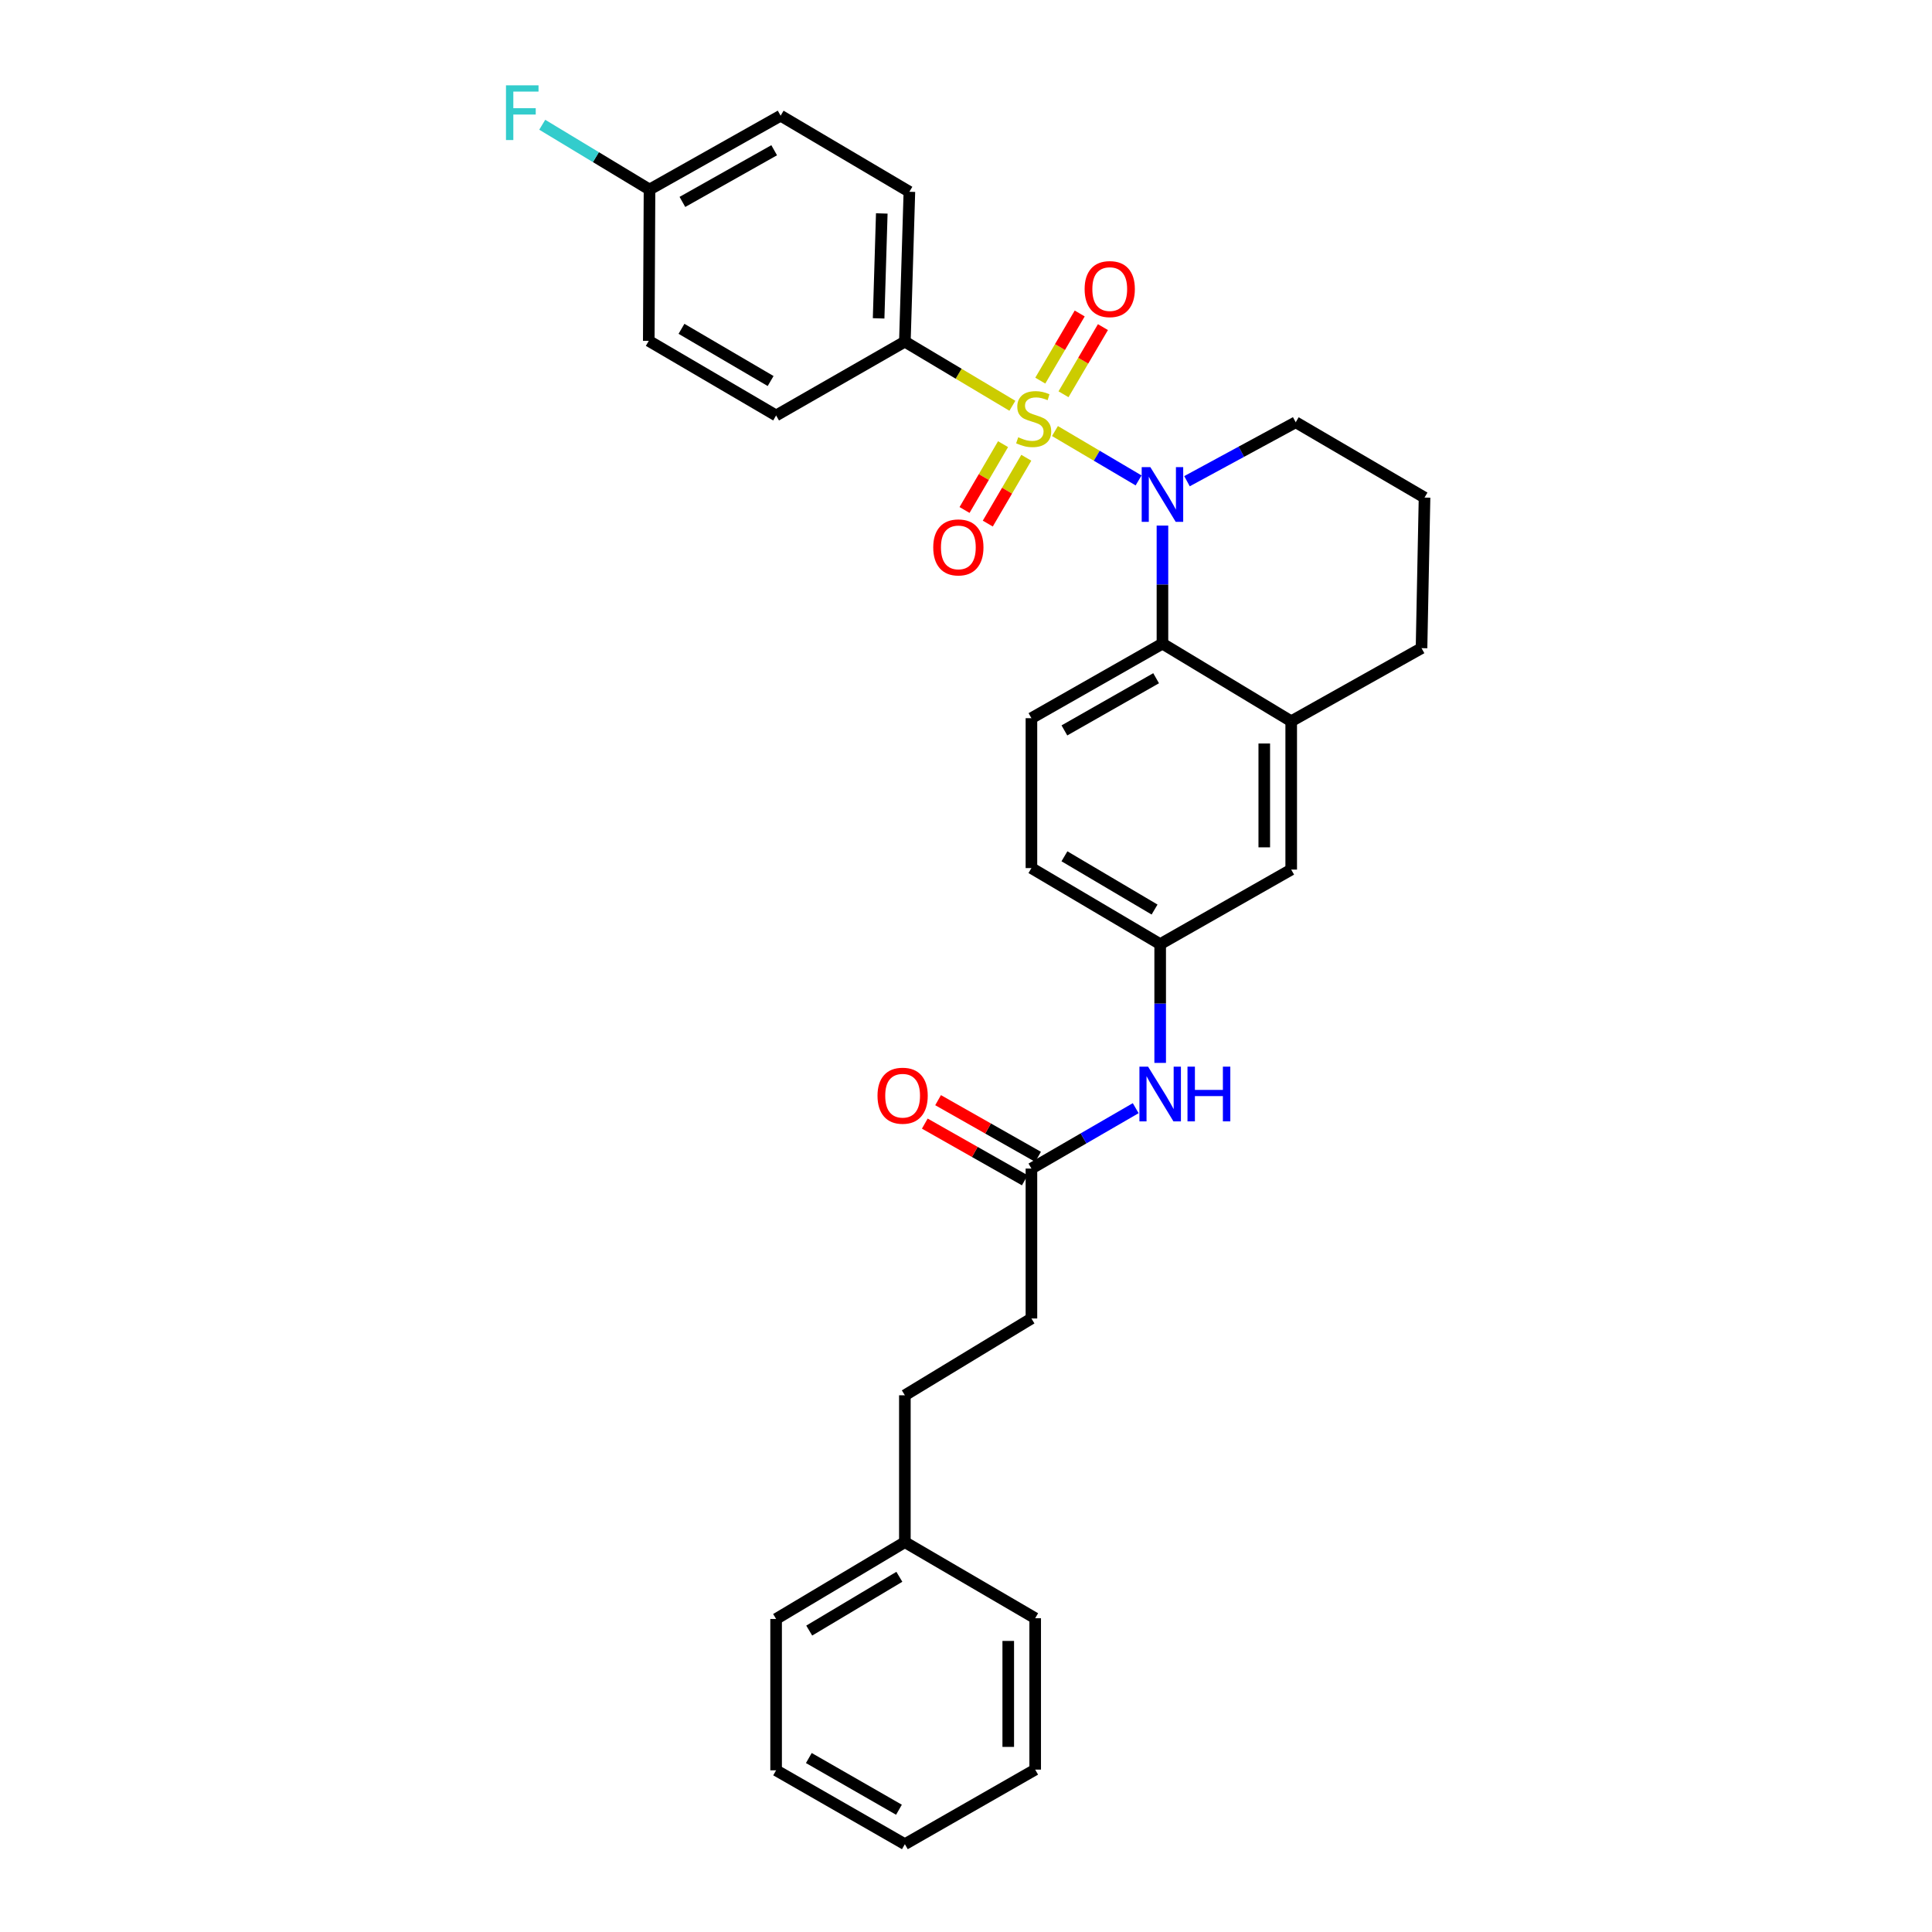 <?xml version='1.0' encoding='iso-8859-1'?>
<svg version='1.1' baseProfile='full'
              xmlns='http://www.w3.org/2000/svg'
                      xmlns:rdkit='http://www.rdkit.org/xml'
                      xmlns:xlink='http://www.w3.org/1999/xlink'
                  xml:space='preserve'
width='1000px' height='1000px' viewBox='0 0 1000 1000'>
<!-- END OF HEADER -->
<rect style='opacity:1.0;fill:#FFFFFF;stroke:none' width='1000' height='1000' x='0' y='0'> </rect>
<path class='bond-0' d='M 546.042,223.108 L 567.684,235.884' style='fill:none;fill-rule:evenodd;stroke:#CCCC00;stroke-width:6px;stroke-linecap:butt;stroke-linejoin:miter;stroke-opacity:1' />
<path class='bond-0' d='M 567.684,235.884 L 589.326,248.661' style='fill:none;fill-rule:evenodd;stroke:#0000FF;stroke-width:6px;stroke-linecap:butt;stroke-linejoin:miter;stroke-opacity:1' />
<path class='bond-2' d='M 524.006,210.031 L 496.182,193.435' style='fill:none;fill-rule:evenodd;stroke:#CCCC00;stroke-width:6px;stroke-linecap:butt;stroke-linejoin:miter;stroke-opacity:1' />
<path class='bond-2' d='M 496.182,193.435 L 468.358,176.838' style='fill:none;fill-rule:evenodd;stroke:#000000;stroke-width:6px;stroke-linecap:butt;stroke-linejoin:miter;stroke-opacity:1' />
<path class='bond-4' d='M 519.176,229.896 L 509.211,246.932' style='fill:none;fill-rule:evenodd;stroke:#CCCC00;stroke-width:6px;stroke-linecap:butt;stroke-linejoin:miter;stroke-opacity:1' />
<path class='bond-4' d='M 509.211,246.932 L 499.245,263.968' style='fill:none;fill-rule:evenodd;stroke:#FF0000;stroke-width:6px;stroke-linecap:butt;stroke-linejoin:miter;stroke-opacity:1' />
<path class='bond-4' d='M 531.211,236.936 L 521.246,253.972' style='fill:none;fill-rule:evenodd;stroke:#CCCC00;stroke-width:6px;stroke-linecap:butt;stroke-linejoin:miter;stroke-opacity:1' />
<path class='bond-4' d='M 521.246,253.972 L 511.28,271.008' style='fill:none;fill-rule:evenodd;stroke:#FF0000;stroke-width:6px;stroke-linecap:butt;stroke-linejoin:miter;stroke-opacity:1' />
<path class='bond-5' d='M 550.471,204.071 L 560.674,186.694' style='fill:none;fill-rule:evenodd;stroke:#CCCC00;stroke-width:6px;stroke-linecap:butt;stroke-linejoin:miter;stroke-opacity:1' />
<path class='bond-5' d='M 560.674,186.694 L 570.877,169.317' style='fill:none;fill-rule:evenodd;stroke:#FF0000;stroke-width:6px;stroke-linecap:butt;stroke-linejoin:miter;stroke-opacity:1' />
<path class='bond-5' d='M 538.448,197.011 L 548.651,179.634' style='fill:none;fill-rule:evenodd;stroke:#CCCC00;stroke-width:6px;stroke-linecap:butt;stroke-linejoin:miter;stroke-opacity:1' />
<path class='bond-5' d='M 548.651,179.634 L 558.854,162.257' style='fill:none;fill-rule:evenodd;stroke:#FF0000;stroke-width:6px;stroke-linecap:butt;stroke-linejoin:miter;stroke-opacity:1' />
<path class='bond-1' d='M 601.681,272.044 L 601.681,302.594' style='fill:none;fill-rule:evenodd;stroke:#0000FF;stroke-width:6px;stroke-linecap:butt;stroke-linejoin:miter;stroke-opacity:1' />
<path class='bond-1' d='M 601.681,302.594 L 601.681,333.143' style='fill:none;fill-rule:evenodd;stroke:#000000;stroke-width:6px;stroke-linecap:butt;stroke-linejoin:miter;stroke-opacity:1' />
<path class='bond-14' d='M 614.383,249.069 L 642.525,233.813' style='fill:none;fill-rule:evenodd;stroke:#0000FF;stroke-width:6px;stroke-linecap:butt;stroke-linejoin:miter;stroke-opacity:1' />
<path class='bond-14' d='M 642.525,233.813 L 670.666,218.557' style='fill:none;fill-rule:evenodd;stroke:#000000;stroke-width:6px;stroke-linecap:butt;stroke-linejoin:miter;stroke-opacity:1' />
<path class='bond-3' d='M 601.681,333.143 L 668.327,373.321' style='fill:none;fill-rule:evenodd;stroke:#000000;stroke-width:6px;stroke-linecap:butt;stroke-linejoin:miter;stroke-opacity:1' />
<path class='bond-6' d='M 601.681,333.143 L 533.865,371.733' style='fill:none;fill-rule:evenodd;stroke:#000000;stroke-width:6px;stroke-linecap:butt;stroke-linejoin:miter;stroke-opacity:1' />
<path class='bond-6' d='M 598.404,351.05 L 550.933,378.063' style='fill:none;fill-rule:evenodd;stroke:#000000;stroke-width:6px;stroke-linecap:butt;stroke-linejoin:miter;stroke-opacity:1' />
<path class='bond-12' d='M 468.358,176.838 L 470.697,99.262' style='fill:none;fill-rule:evenodd;stroke:#000000;stroke-width:6px;stroke-linecap:butt;stroke-linejoin:miter;stroke-opacity:1' />
<path class='bond-12' d='M 454.772,164.781 L 456.41,110.478' style='fill:none;fill-rule:evenodd;stroke:#000000;stroke-width:6px;stroke-linecap:butt;stroke-linejoin:miter;stroke-opacity:1' />
<path class='bond-13' d='M 468.358,176.838 L 401.712,215.041' style='fill:none;fill-rule:evenodd;stroke:#000000;stroke-width:6px;stroke-linecap:butt;stroke-linejoin:miter;stroke-opacity:1' />
<path class='bond-9' d='M 668.327,373.321 L 668.327,450.099' style='fill:none;fill-rule:evenodd;stroke:#000000;stroke-width:6px;stroke-linecap:butt;stroke-linejoin:miter;stroke-opacity:1' />
<path class='bond-9' d='M 654.384,384.838 L 654.384,438.582' style='fill:none;fill-rule:evenodd;stroke:#000000;stroke-width:6px;stroke-linecap:butt;stroke-linejoin:miter;stroke-opacity:1' />
<path class='bond-31' d='M 668.327,373.321 L 735.779,335.482' style='fill:none;fill-rule:evenodd;stroke:#000000;stroke-width:6px;stroke-linecap:butt;stroke-linejoin:miter;stroke-opacity:1' />
<path class='bond-15' d='M 533.865,371.733 L 533.865,449.317' style='fill:none;fill-rule:evenodd;stroke:#000000;stroke-width:6px;stroke-linecap:butt;stroke-linejoin:miter;stroke-opacity:1' />
<path class='bond-7' d='M 533.865,604.847 L 560.852,589.219' style='fill:none;fill-rule:evenodd;stroke:#000000;stroke-width:6px;stroke-linecap:butt;stroke-linejoin:miter;stroke-opacity:1' />
<path class='bond-7' d='M 560.852,589.219 L 587.838,573.591' style='fill:none;fill-rule:evenodd;stroke:#0000FF;stroke-width:6px;stroke-linecap:butt;stroke-linejoin:miter;stroke-opacity:1' />
<path class='bond-11' d='M 537.303,598.783 L 511.426,584.114' style='fill:none;fill-rule:evenodd;stroke:#000000;stroke-width:6px;stroke-linecap:butt;stroke-linejoin:miter;stroke-opacity:1' />
<path class='bond-11' d='M 511.426,584.114 L 485.55,569.445' style='fill:none;fill-rule:evenodd;stroke:#FF0000;stroke-width:6px;stroke-linecap:butt;stroke-linejoin:miter;stroke-opacity:1' />
<path class='bond-11' d='M 530.427,610.912 L 504.551,596.243' style='fill:none;fill-rule:evenodd;stroke:#000000;stroke-width:6px;stroke-linecap:butt;stroke-linejoin:miter;stroke-opacity:1' />
<path class='bond-11' d='M 504.551,596.243 L 478.674,581.575' style='fill:none;fill-rule:evenodd;stroke:#FF0000;stroke-width:6px;stroke-linecap:butt;stroke-linejoin:miter;stroke-opacity:1' />
<path class='bond-16' d='M 533.865,604.847 L 533.865,682.446' style='fill:none;fill-rule:evenodd;stroke:#000000;stroke-width:6px;stroke-linecap:butt;stroke-linejoin:miter;stroke-opacity:1' />
<path class='bond-8' d='M 600.504,550.158 L 600.504,519.423' style='fill:none;fill-rule:evenodd;stroke:#0000FF;stroke-width:6px;stroke-linecap:butt;stroke-linejoin:miter;stroke-opacity:1' />
<path class='bond-8' d='M 600.504,519.423 L 600.504,488.689' style='fill:none;fill-rule:evenodd;stroke:#000000;stroke-width:6px;stroke-linecap:butt;stroke-linejoin:miter;stroke-opacity:1' />
<path class='bond-32' d='M 668.327,450.099 L 600.504,488.689' style='fill:none;fill-rule:evenodd;stroke:#000000;stroke-width:6px;stroke-linecap:butt;stroke-linejoin:miter;stroke-opacity:1' />
<path class='bond-10' d='M 600.504,488.689 L 533.865,449.317' style='fill:none;fill-rule:evenodd;stroke:#000000;stroke-width:6px;stroke-linecap:butt;stroke-linejoin:miter;stroke-opacity:1' />
<path class='bond-10' d='M 597.6,470.779 L 550.953,443.218' style='fill:none;fill-rule:evenodd;stroke:#000000;stroke-width:6px;stroke-linecap:butt;stroke-linejoin:miter;stroke-opacity:1' />
<path class='bond-19' d='M 470.697,99.262 L 404.051,59.882' style='fill:none;fill-rule:evenodd;stroke:#000000;stroke-width:6px;stroke-linecap:butt;stroke-linejoin:miter;stroke-opacity:1' />
<path class='bond-18' d='M 401.712,215.041 L 335.802,176.435' style='fill:none;fill-rule:evenodd;stroke:#000000;stroke-width:6px;stroke-linecap:butt;stroke-linejoin:miter;stroke-opacity:1' />
<path class='bond-18' d='M 398.872,197.219 L 352.735,170.195' style='fill:none;fill-rule:evenodd;stroke:#000000;stroke-width:6px;stroke-linecap:butt;stroke-linejoin:miter;stroke-opacity:1' />
<path class='bond-24' d='M 670.666,218.557 L 737.336,257.543' style='fill:none;fill-rule:evenodd;stroke:#000000;stroke-width:6px;stroke-linecap:butt;stroke-linejoin:miter;stroke-opacity:1' />
<path class='bond-21' d='M 533.865,682.446 L 468.358,722.198' style='fill:none;fill-rule:evenodd;stroke:#000000;stroke-width:6px;stroke-linecap:butt;stroke-linejoin:miter;stroke-opacity:1' />
<path class='bond-17' d='M 336.189,98.1 L 335.802,176.435' style='fill:none;fill-rule:evenodd;stroke:#000000;stroke-width:6px;stroke-linecap:butt;stroke-linejoin:miter;stroke-opacity:1' />
<path class='bond-20' d='M 336.189,98.1 L 308.425,81.335' style='fill:none;fill-rule:evenodd;stroke:#000000;stroke-width:6px;stroke-linecap:butt;stroke-linejoin:miter;stroke-opacity:1' />
<path class='bond-20' d='M 308.425,81.335 L 280.661,64.571' style='fill:none;fill-rule:evenodd;stroke:#33CCCC;stroke-width:6px;stroke-linecap:butt;stroke-linejoin:miter;stroke-opacity:1' />
<path class='bond-30' d='M 336.189,98.1 L 404.051,59.882' style='fill:none;fill-rule:evenodd;stroke:#000000;stroke-width:6px;stroke-linecap:butt;stroke-linejoin:miter;stroke-opacity:1' />
<path class='bond-30' d='M 353.21,104.516 L 400.714,77.763' style='fill:none;fill-rule:evenodd;stroke:#000000;stroke-width:6px;stroke-linecap:butt;stroke-linejoin:miter;stroke-opacity:1' />
<path class='bond-22' d='M 468.358,722.198 L 468.358,798.209' style='fill:none;fill-rule:evenodd;stroke:#000000;stroke-width:6px;stroke-linecap:butt;stroke-linejoin:miter;stroke-opacity:1' />
<path class='bond-25' d='M 468.358,798.209 L 401.712,837.977' style='fill:none;fill-rule:evenodd;stroke:#000000;stroke-width:6px;stroke-linecap:butt;stroke-linejoin:miter;stroke-opacity:1' />
<path class='bond-25' d='M 465.505,816.147 L 418.853,843.985' style='fill:none;fill-rule:evenodd;stroke:#000000;stroke-width:6px;stroke-linecap:butt;stroke-linejoin:miter;stroke-opacity:1' />
<path class='bond-26' d='M 468.358,798.209 L 535.81,837.59' style='fill:none;fill-rule:evenodd;stroke:#000000;stroke-width:6px;stroke-linecap:butt;stroke-linejoin:miter;stroke-opacity:1' />
<path class='bond-23' d='M 735.779,335.482 L 737.336,257.543' style='fill:none;fill-rule:evenodd;stroke:#000000;stroke-width:6px;stroke-linecap:butt;stroke-linejoin:miter;stroke-opacity:1' />
<path class='bond-28' d='M 401.712,837.977 L 401.712,916.311' style='fill:none;fill-rule:evenodd;stroke:#000000;stroke-width:6px;stroke-linecap:butt;stroke-linejoin:miter;stroke-opacity:1' />
<path class='bond-27' d='M 535.81,837.59 L 535.81,915.947' style='fill:none;fill-rule:evenodd;stroke:#000000;stroke-width:6px;stroke-linecap:butt;stroke-linejoin:miter;stroke-opacity:1' />
<path class='bond-27' d='M 521.867,849.343 L 521.867,904.194' style='fill:none;fill-rule:evenodd;stroke:#000000;stroke-width:6px;stroke-linecap:butt;stroke-linejoin:miter;stroke-opacity:1' />
<path class='bond-29' d='M 535.81,915.947 L 468.358,954.545' style='fill:none;fill-rule:evenodd;stroke:#000000;stroke-width:6px;stroke-linecap:butt;stroke-linejoin:miter;stroke-opacity:1' />
<path class='bond-33' d='M 401.712,916.311 L 468.358,954.545' style='fill:none;fill-rule:evenodd;stroke:#000000;stroke-width:6px;stroke-linecap:butt;stroke-linejoin:miter;stroke-opacity:1' />
<path class='bond-33' d='M 418.647,909.953 L 465.299,936.716' style='fill:none;fill-rule:evenodd;stroke:#000000;stroke-width:6px;stroke-linecap:butt;stroke-linejoin:miter;stroke-opacity:1' />
<path  class='atom-0' d='M 527.027 226.325
Q 527.347 226.445, 528.667 227.005
Q 529.987 227.565, 531.427 227.925
Q 532.907 228.245, 534.347 228.245
Q 537.027 228.245, 538.587 226.965
Q 540.147 225.645, 540.147 223.365
Q 540.147 221.805, 539.347 220.845
Q 538.587 219.885, 537.387 219.365
Q 536.187 218.845, 534.187 218.245
Q 531.667 217.485, 530.147 216.765
Q 528.667 216.045, 527.587 214.525
Q 526.547 213.005, 526.547 210.445
Q 526.547 206.885, 528.947 204.685
Q 531.387 202.485, 536.187 202.485
Q 539.467 202.485, 543.187 204.045
L 542.267 207.125
Q 538.867 205.725, 536.307 205.725
Q 533.547 205.725, 532.027 206.885
Q 530.507 208.005, 530.547 209.965
Q 530.547 211.485, 531.307 212.405
Q 532.107 213.325, 533.227 213.845
Q 534.387 214.365, 536.307 214.965
Q 538.867 215.765, 540.387 216.565
Q 541.907 217.365, 542.987 219.005
Q 544.107 220.605, 544.107 223.365
Q 544.107 227.285, 541.467 229.405
Q 538.867 231.485, 534.507 231.485
Q 531.987 231.485, 530.067 230.925
Q 528.187 230.405, 525.947 229.485
L 527.027 226.325
' fill='#CCCC00'/>
<path  class='atom-1' d='M 595.421 241.795
L 604.701 256.795
Q 605.621 258.275, 607.101 260.955
Q 608.581 263.635, 608.661 263.795
L 608.661 241.795
L 612.421 241.795
L 612.421 270.115
L 608.541 270.115
L 598.581 253.715
Q 597.421 251.795, 596.181 249.595
Q 594.981 247.395, 594.621 246.715
L 594.621 270.115
L 590.941 270.115
L 590.941 241.795
L 595.421 241.795
' fill='#0000FF'/>
<path  class='atom-5' d='M 483.042 283.331
Q 483.042 276.531, 486.402 272.731
Q 489.762 268.931, 496.042 268.931
Q 502.322 268.931, 505.682 272.731
Q 509.042 276.531, 509.042 283.331
Q 509.042 290.211, 505.642 294.131
Q 502.242 298.011, 496.042 298.011
Q 489.802 298.011, 486.402 294.131
Q 483.042 290.251, 483.042 283.331
M 496.042 294.811
Q 500.362 294.811, 502.682 291.931
Q 505.042 289.011, 505.042 283.331
Q 505.042 277.771, 502.682 274.971
Q 500.362 272.131, 496.042 272.131
Q 491.722 272.131, 489.362 274.931
Q 487.042 277.731, 487.042 283.331
Q 487.042 289.051, 489.362 291.931
Q 491.722 294.811, 496.042 294.811
' fill='#FF0000'/>
<path  class='atom-6' d='M 561.4 149.629
Q 561.4 142.829, 564.76 139.029
Q 568.12 135.229, 574.4 135.229
Q 580.68 135.229, 584.04 139.029
Q 587.4 142.829, 587.4 149.629
Q 587.4 156.509, 584 160.429
Q 580.6 164.309, 574.4 164.309
Q 568.16 164.309, 564.76 160.429
Q 561.4 156.549, 561.4 149.629
M 574.4 161.109
Q 578.72 161.109, 581.04 158.229
Q 583.4 155.309, 583.4 149.629
Q 583.4 144.069, 581.04 141.269
Q 578.72 138.429, 574.4 138.429
Q 570.08 138.429, 567.72 141.229
Q 565.4 144.029, 565.4 149.629
Q 565.4 155.349, 567.72 158.229
Q 570.08 161.109, 574.4 161.109
' fill='#FF0000'/>
<path  class='atom-9' d='M 594.244 552.097
L 603.524 567.097
Q 604.444 568.577, 605.924 571.257
Q 607.404 573.937, 607.484 574.097
L 607.484 552.097
L 611.244 552.097
L 611.244 580.417
L 607.364 580.417
L 597.404 564.017
Q 596.244 562.097, 595.004 559.897
Q 593.804 557.697, 593.444 557.017
L 593.444 580.417
L 589.764 580.417
L 589.764 552.097
L 594.244 552.097
' fill='#0000FF'/>
<path  class='atom-9' d='M 614.644 552.097
L 618.484 552.097
L 618.484 564.137
L 632.964 564.137
L 632.964 552.097
L 636.804 552.097
L 636.804 580.417
L 632.964 580.417
L 632.964 567.337
L 618.484 567.337
L 618.484 580.417
L 614.644 580.417
L 614.644 552.097
' fill='#0000FF'/>
<path  class='atom-12' d='M 454.196 567.135
Q 454.196 560.335, 457.556 556.535
Q 460.916 552.735, 467.196 552.735
Q 473.476 552.735, 476.836 556.535
Q 480.196 560.335, 480.196 567.135
Q 480.196 574.015, 476.796 577.935
Q 473.396 581.815, 467.196 581.815
Q 460.956 581.815, 457.556 577.935
Q 454.196 574.055, 454.196 567.135
M 467.196 578.615
Q 471.516 578.615, 473.836 575.735
Q 476.196 572.815, 476.196 567.135
Q 476.196 561.575, 473.836 558.775
Q 471.516 555.935, 467.196 555.935
Q 462.876 555.935, 460.516 558.735
Q 458.196 561.535, 458.196 567.135
Q 458.196 572.855, 460.516 575.735
Q 462.876 578.615, 467.196 578.615
' fill='#FF0000'/>
<path  class='atom-21' d='M 261.897 44.165
L 278.737 44.165
L 278.737 47.405
L 265.697 47.405
L 265.697 56.005
L 277.297 56.005
L 277.297 59.285
L 265.697 59.285
L 265.697 72.485
L 261.897 72.485
L 261.897 44.165
' fill='#33CCCC'/>
</svg>
